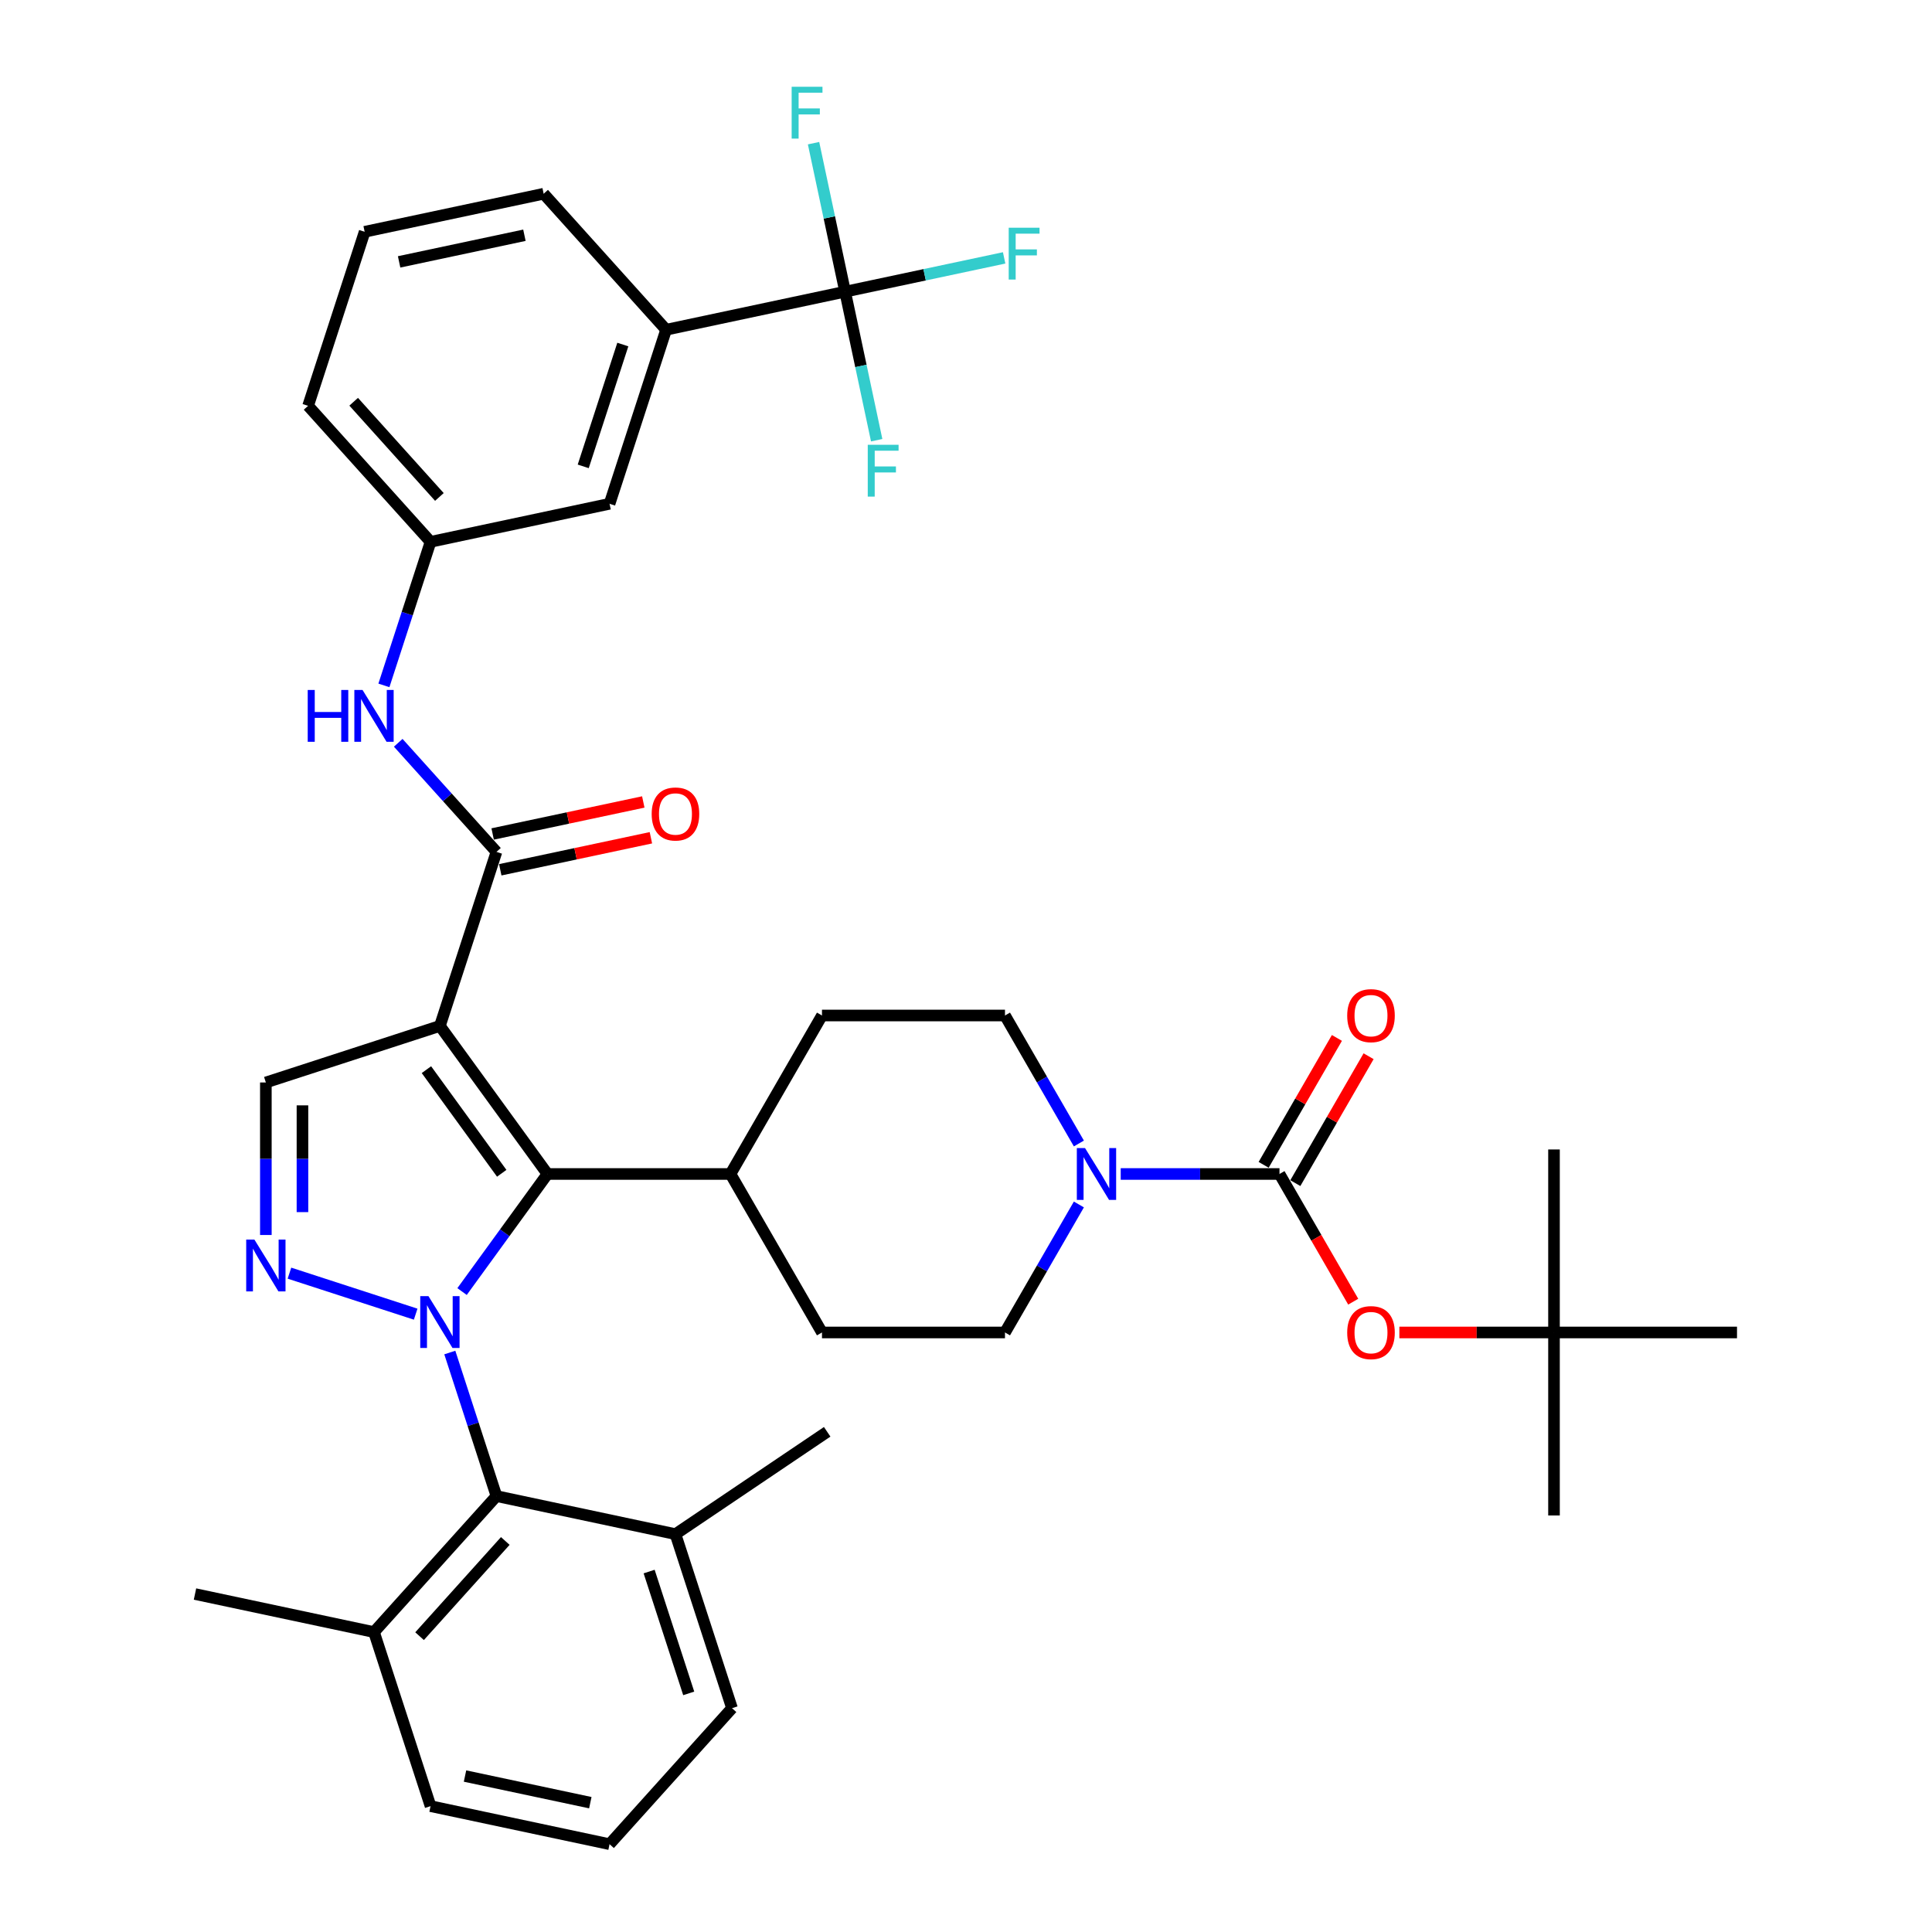 <?xml version='1.0' encoding='iso-8859-1'?>
<svg version='1.1' baseProfile='full'
              xmlns='http://www.w3.org/2000/svg'
                      xmlns:rdkit='http://www.rdkit.org/xml'
                      xmlns:xlink='http://www.w3.org/1999/xlink'
                  xml:space='preserve'
width='1000px' height='1000px' viewBox='0 0 1000 1000'>
<!-- END OF HEADER -->
<rect style='opacity:1.0;fill:#FFFFFF;stroke:none' width='1000' height='1000' x='0' y='0'> </rect>
<path class='bond-1' d='M 239.159,668.504 L 261.265,638.078' style='fill:none;fill-rule:evenodd;stroke:#0000FF;stroke-width:6px;stroke-linecap:butt;stroke-linejoin:miter;stroke-opacity:1' />
<path class='bond-1' d='M 261.265,638.078 L 283.371,607.652' style='fill:none;fill-rule:evenodd;stroke:#000000;stroke-width:6px;stroke-linecap:butt;stroke-linejoin:miter;stroke-opacity:1' />
<path class='bond-2' d='M 215.153,680.21 L 149.819,658.981' style='fill:none;fill-rule:evenodd;stroke:#0000FF;stroke-width:6px;stroke-linecap:butt;stroke-linejoin:miter;stroke-opacity:1' />
<path class='bond-6' d='M 232.821,700.065 L 244.893,737.219' style='fill:none;fill-rule:evenodd;stroke:#0000FF;stroke-width:6px;stroke-linecap:butt;stroke-linejoin:miter;stroke-opacity:1' />
<path class='bond-6' d='M 244.893,737.219 L 256.965,774.372' style='fill:none;fill-rule:evenodd;stroke:#000000;stroke-width:6px;stroke-linecap:butt;stroke-linejoin:miter;stroke-opacity:1' />
<path class='bond-0' d='M 227.694,531.02 L 283.371,607.652' style='fill:none;fill-rule:evenodd;stroke:#000000;stroke-width:6px;stroke-linecap:butt;stroke-linejoin:miter;stroke-opacity:1' />
<path class='bond-0' d='M 220.719,553.65 L 259.693,607.293' style='fill:none;fill-rule:evenodd;stroke:#000000;stroke-width:6px;stroke-linecap:butt;stroke-linejoin:miter;stroke-opacity:1' />
<path class='bond-3' d='M 227.694,531.02 L 256.965,440.933' style='fill:none;fill-rule:evenodd;stroke:#000000;stroke-width:6px;stroke-linecap:butt;stroke-linejoin:miter;stroke-opacity:1' />
<path class='bond-38' d='M 227.694,531.02 L 137.607,560.291' style='fill:none;fill-rule:evenodd;stroke:#000000;stroke-width:6px;stroke-linecap:butt;stroke-linejoin:miter;stroke-opacity:1' />
<path class='bond-12' d='M 283.371,607.652 L 378.094,607.652' style='fill:none;fill-rule:evenodd;stroke:#000000;stroke-width:6px;stroke-linecap:butt;stroke-linejoin:miter;stroke-opacity:1' />
<path class='bond-5' d='M 137.607,639.233 L 137.607,599.762' style='fill:none;fill-rule:evenodd;stroke:#0000FF;stroke-width:6px;stroke-linecap:butt;stroke-linejoin:miter;stroke-opacity:1' />
<path class='bond-5' d='M 137.607,599.762 L 137.607,560.291' style='fill:none;fill-rule:evenodd;stroke:#000000;stroke-width:6px;stroke-linecap:butt;stroke-linejoin:miter;stroke-opacity:1' />
<path class='bond-5' d='M 156.552,627.391 L 156.552,599.762' style='fill:none;fill-rule:evenodd;stroke:#0000FF;stroke-width:6px;stroke-linecap:butt;stroke-linejoin:miter;stroke-opacity:1' />
<path class='bond-5' d='M 156.552,599.762 L 156.552,572.132' style='fill:none;fill-rule:evenodd;stroke:#000000;stroke-width:6px;stroke-linecap:butt;stroke-linejoin:miter;stroke-opacity:1' />
<path class='bond-9' d='M 256.965,440.933 L 231.545,412.7' style='fill:none;fill-rule:evenodd;stroke:#000000;stroke-width:6px;stroke-linecap:butt;stroke-linejoin:miter;stroke-opacity:1' />
<path class='bond-9' d='M 231.545,412.7 L 206.124,384.468' style='fill:none;fill-rule:evenodd;stroke:#0000FF;stroke-width:6px;stroke-linecap:butt;stroke-linejoin:miter;stroke-opacity:1' />
<path class='bond-14' d='M 258.934,450.198 L 297.92,441.911' style='fill:none;fill-rule:evenodd;stroke:#000000;stroke-width:6px;stroke-linecap:butt;stroke-linejoin:miter;stroke-opacity:1' />
<path class='bond-14' d='M 297.92,441.911 L 336.905,433.625' style='fill:none;fill-rule:evenodd;stroke:#FF0000;stroke-width:6px;stroke-linecap:butt;stroke-linejoin:miter;stroke-opacity:1' />
<path class='bond-14' d='M 254.996,431.667 L 293.981,423.381' style='fill:none;fill-rule:evenodd;stroke:#000000;stroke-width:6px;stroke-linecap:butt;stroke-linejoin:miter;stroke-opacity:1' />
<path class='bond-14' d='M 293.981,423.381 L 332.967,415.094' style='fill:none;fill-rule:evenodd;stroke:#FF0000;stroke-width:6px;stroke-linecap:butt;stroke-linejoin:miter;stroke-opacity:1' />
<path class='bond-4' d='M 662.263,607.652 L 621.172,607.652' style='fill:none;fill-rule:evenodd;stroke:#000000;stroke-width:6px;stroke-linecap:butt;stroke-linejoin:miter;stroke-opacity:1' />
<path class='bond-4' d='M 621.172,607.652 L 580.081,607.652' style='fill:none;fill-rule:evenodd;stroke:#0000FF;stroke-width:6px;stroke-linecap:butt;stroke-linejoin:miter;stroke-opacity:1' />
<path class='bond-10' d='M 662.263,607.652 L 681.344,640.702' style='fill:none;fill-rule:evenodd;stroke:#000000;stroke-width:6px;stroke-linecap:butt;stroke-linejoin:miter;stroke-opacity:1' />
<path class='bond-10' d='M 681.344,640.702 L 700.426,673.752' style='fill:none;fill-rule:evenodd;stroke:#FF0000;stroke-width:6px;stroke-linecap:butt;stroke-linejoin:miter;stroke-opacity:1' />
<path class='bond-13' d='M 670.466,612.388 L 689.427,579.547' style='fill:none;fill-rule:evenodd;stroke:#000000;stroke-width:6px;stroke-linecap:butt;stroke-linejoin:miter;stroke-opacity:1' />
<path class='bond-13' d='M 689.427,579.547 L 708.388,546.705' style='fill:none;fill-rule:evenodd;stroke:#FF0000;stroke-width:6px;stroke-linecap:butt;stroke-linejoin:miter;stroke-opacity:1' />
<path class='bond-13' d='M 654.059,602.916 L 673.021,570.074' style='fill:none;fill-rule:evenodd;stroke:#000000;stroke-width:6px;stroke-linecap:butt;stroke-linejoin:miter;stroke-opacity:1' />
<path class='bond-13' d='M 673.021,570.074 L 691.982,537.233' style='fill:none;fill-rule:evenodd;stroke:#FF0000;stroke-width:6px;stroke-linecap:butt;stroke-linejoin:miter;stroke-opacity:1' />
<path class='bond-19' d='M 256.965,774.372 L 193.583,844.764' style='fill:none;fill-rule:evenodd;stroke:#000000;stroke-width:6px;stroke-linecap:butt;stroke-linejoin:miter;stroke-opacity:1' />
<path class='bond-19' d='M 261.536,797.607 L 217.169,846.882' style='fill:none;fill-rule:evenodd;stroke:#000000;stroke-width:6px;stroke-linecap:butt;stroke-linejoin:miter;stroke-opacity:1' />
<path class='bond-20' d='M 256.965,774.372 L 349.618,794.066' style='fill:none;fill-rule:evenodd;stroke:#000000;stroke-width:6px;stroke-linecap:butt;stroke-linejoin:miter;stroke-opacity:1' />
<path class='bond-7' d='M 558.429,623.433 L 539.303,656.559' style='fill:none;fill-rule:evenodd;stroke:#0000FF;stroke-width:6px;stroke-linecap:butt;stroke-linejoin:miter;stroke-opacity:1' />
<path class='bond-7' d='M 539.303,656.559 L 520.178,689.685' style='fill:none;fill-rule:evenodd;stroke:#000000;stroke-width:6px;stroke-linecap:butt;stroke-linejoin:miter;stroke-opacity:1' />
<path class='bond-40' d='M 558.429,591.871 L 539.303,558.745' style='fill:none;fill-rule:evenodd;stroke:#0000FF;stroke-width:6px;stroke-linecap:butt;stroke-linejoin:miter;stroke-opacity:1' />
<path class='bond-40' d='M 539.303,558.745 L 520.178,525.62' style='fill:none;fill-rule:evenodd;stroke:#000000;stroke-width:6px;stroke-linecap:butt;stroke-linejoin:miter;stroke-opacity:1' />
<path class='bond-8' d='M 437.431,150.978 L 344.778,170.672' style='fill:none;fill-rule:evenodd;stroke:#000000;stroke-width:6px;stroke-linecap:butt;stroke-linejoin:miter;stroke-opacity:1' />
<path class='bond-24' d='M 437.431,150.978 L 478.586,142.23' style='fill:none;fill-rule:evenodd;stroke:#000000;stroke-width:6px;stroke-linecap:butt;stroke-linejoin:miter;stroke-opacity:1' />
<path class='bond-24' d='M 478.586,142.23 L 519.74,133.482' style='fill:none;fill-rule:evenodd;stroke:#33CCCC;stroke-width:6px;stroke-linecap:butt;stroke-linejoin:miter;stroke-opacity:1' />
<path class='bond-25' d='M 437.431,150.978 L 445.601,189.414' style='fill:none;fill-rule:evenodd;stroke:#000000;stroke-width:6px;stroke-linecap:butt;stroke-linejoin:miter;stroke-opacity:1' />
<path class='bond-25' d='M 445.601,189.414 L 453.771,227.85' style='fill:none;fill-rule:evenodd;stroke:#33CCCC;stroke-width:6px;stroke-linecap:butt;stroke-linejoin:miter;stroke-opacity:1' />
<path class='bond-26' d='M 437.431,150.978 L 429.261,112.542' style='fill:none;fill-rule:evenodd;stroke:#000000;stroke-width:6px;stroke-linecap:butt;stroke-linejoin:miter;stroke-opacity:1' />
<path class='bond-26' d='M 429.261,112.542 L 421.091,74.106' style='fill:none;fill-rule:evenodd;stroke:#33CCCC;stroke-width:6px;stroke-linecap:butt;stroke-linejoin:miter;stroke-opacity:1' />
<path class='bond-17' d='M 198.71,354.759 L 210.782,317.606' style='fill:none;fill-rule:evenodd;stroke:#0000FF;stroke-width:6px;stroke-linecap:butt;stroke-linejoin:miter;stroke-opacity:1' />
<path class='bond-17' d='M 210.782,317.606 L 222.854,280.453' style='fill:none;fill-rule:evenodd;stroke:#000000;stroke-width:6px;stroke-linecap:butt;stroke-linejoin:miter;stroke-opacity:1' />
<path class='bond-21' d='M 724.306,689.685 L 764.327,689.685' style='fill:none;fill-rule:evenodd;stroke:#FF0000;stroke-width:6px;stroke-linecap:butt;stroke-linejoin:miter;stroke-opacity:1' />
<path class='bond-21' d='M 764.327,689.685 L 804.347,689.685' style='fill:none;fill-rule:evenodd;stroke:#000000;stroke-width:6px;stroke-linecap:butt;stroke-linejoin:miter;stroke-opacity:1' />
<path class='bond-11' d='M 344.778,170.672 L 315.507,260.759' style='fill:none;fill-rule:evenodd;stroke:#000000;stroke-width:6px;stroke-linecap:butt;stroke-linejoin:miter;stroke-opacity:1' />
<path class='bond-11' d='M 322.37,178.331 L 301.88,241.392' style='fill:none;fill-rule:evenodd;stroke:#000000;stroke-width:6px;stroke-linecap:butt;stroke-linejoin:miter;stroke-opacity:1' />
<path class='bond-41' d='M 344.778,170.672 L 281.396,100.279' style='fill:none;fill-rule:evenodd;stroke:#000000;stroke-width:6px;stroke-linecap:butt;stroke-linejoin:miter;stroke-opacity:1' />
<path class='bond-22' d='M 378.094,607.652 L 425.455,525.62' style='fill:none;fill-rule:evenodd;stroke:#000000;stroke-width:6px;stroke-linecap:butt;stroke-linejoin:miter;stroke-opacity:1' />
<path class='bond-23' d='M 378.094,607.652 L 425.455,689.685' style='fill:none;fill-rule:evenodd;stroke:#000000;stroke-width:6px;stroke-linecap:butt;stroke-linejoin:miter;stroke-opacity:1' />
<path class='bond-15' d='M 520.178,525.62 L 425.455,525.62' style='fill:none;fill-rule:evenodd;stroke:#000000;stroke-width:6px;stroke-linecap:butt;stroke-linejoin:miter;stroke-opacity:1' />
<path class='bond-16' d='M 520.178,689.685 L 425.455,689.685' style='fill:none;fill-rule:evenodd;stroke:#000000;stroke-width:6px;stroke-linecap:butt;stroke-linejoin:miter;stroke-opacity:1' />
<path class='bond-18' d='M 222.854,280.453 L 315.507,260.759' style='fill:none;fill-rule:evenodd;stroke:#000000;stroke-width:6px;stroke-linecap:butt;stroke-linejoin:miter;stroke-opacity:1' />
<path class='bond-32' d='M 222.854,280.453 L 159.472,210.06' style='fill:none;fill-rule:evenodd;stroke:#000000;stroke-width:6px;stroke-linecap:butt;stroke-linejoin:miter;stroke-opacity:1' />
<path class='bond-32' d='M 227.425,257.217 L 183.058,207.942' style='fill:none;fill-rule:evenodd;stroke:#000000;stroke-width:6px;stroke-linecap:butt;stroke-linejoin:miter;stroke-opacity:1' />
<path class='bond-30' d='M 193.583,844.764 L 222.854,934.851' style='fill:none;fill-rule:evenodd;stroke:#000000;stroke-width:6px;stroke-linecap:butt;stroke-linejoin:miter;stroke-opacity:1' />
<path class='bond-34' d='M 193.583,844.764 L 100.93,825.07' style='fill:none;fill-rule:evenodd;stroke:#000000;stroke-width:6px;stroke-linecap:butt;stroke-linejoin:miter;stroke-opacity:1' />
<path class='bond-31' d='M 349.618,794.066 L 378.889,884.153' style='fill:none;fill-rule:evenodd;stroke:#000000;stroke-width:6px;stroke-linecap:butt;stroke-linejoin:miter;stroke-opacity:1' />
<path class='bond-31' d='M 335.991,813.433 L 356.481,876.494' style='fill:none;fill-rule:evenodd;stroke:#000000;stroke-width:6px;stroke-linecap:butt;stroke-linejoin:miter;stroke-opacity:1' />
<path class='bond-33' d='M 349.618,794.066 L 428.15,741.101' style='fill:none;fill-rule:evenodd;stroke:#000000;stroke-width:6px;stroke-linecap:butt;stroke-linejoin:miter;stroke-opacity:1' />
<path class='bond-35' d='M 804.347,689.685 L 804.347,784.408' style='fill:none;fill-rule:evenodd;stroke:#000000;stroke-width:6px;stroke-linecap:butt;stroke-linejoin:miter;stroke-opacity:1' />
<path class='bond-36' d='M 804.347,689.685 L 804.347,594.962' style='fill:none;fill-rule:evenodd;stroke:#000000;stroke-width:6px;stroke-linecap:butt;stroke-linejoin:miter;stroke-opacity:1' />
<path class='bond-37' d='M 804.347,689.685 L 899.07,689.685' style='fill:none;fill-rule:evenodd;stroke:#000000;stroke-width:6px;stroke-linecap:butt;stroke-linejoin:miter;stroke-opacity:1' />
<path class='bond-27' d='M 281.396,100.279 L 188.743,119.973' style='fill:none;fill-rule:evenodd;stroke:#000000;stroke-width:6px;stroke-linecap:butt;stroke-linejoin:miter;stroke-opacity:1' />
<path class='bond-27' d='M 271.437,121.764 L 206.58,135.549' style='fill:none;fill-rule:evenodd;stroke:#000000;stroke-width:6px;stroke-linecap:butt;stroke-linejoin:miter;stroke-opacity:1' />
<path class='bond-28' d='M 188.743,119.973 L 159.472,210.06' style='fill:none;fill-rule:evenodd;stroke:#000000;stroke-width:6px;stroke-linecap:butt;stroke-linejoin:miter;stroke-opacity:1' />
<path class='bond-29' d='M 315.507,954.545 L 378.889,884.153' style='fill:none;fill-rule:evenodd;stroke:#000000;stroke-width:6px;stroke-linecap:butt;stroke-linejoin:miter;stroke-opacity:1' />
<path class='bond-39' d='M 315.507,954.545 L 222.854,934.851' style='fill:none;fill-rule:evenodd;stroke:#000000;stroke-width:6px;stroke-linecap:butt;stroke-linejoin:miter;stroke-opacity:1' />
<path class='bond-39' d='M 305.548,933.061 L 240.691,919.275' style='fill:none;fill-rule:evenodd;stroke:#000000;stroke-width:6px;stroke-linecap:butt;stroke-linejoin:miter;stroke-opacity:1' />
<path  class='atom-0' d='M 221.764 670.872
L 230.555 685.08
Q 231.426 686.482, 232.828 689.021
Q 234.23 691.559, 234.306 691.711
L 234.306 670.872
L 237.867 670.872
L 237.867 697.697
L 234.192 697.697
L 224.757 682.163
Q 223.659 680.344, 222.484 678.26
Q 221.347 676.176, 221.006 675.532
L 221.006 697.697
L 217.521 697.697
L 217.521 670.872
L 221.764 670.872
' fill='#0000FF'/>
<path  class='atom-3' d='M 131.677 641.601
L 140.468 655.809
Q 141.339 657.211, 142.741 659.75
Q 144.143 662.288, 144.219 662.44
L 144.219 641.601
L 147.78 641.601
L 147.78 668.426
L 144.105 668.426
L 134.671 652.892
Q 133.572 651.073, 132.397 648.989
Q 131.261 646.905, 130.92 646.261
L 130.92 668.426
L 127.434 668.426
L 127.434 641.601
L 131.677 641.601
' fill='#0000FF'/>
<path  class='atom-8' d='M 561.61 594.239
L 570.4 608.448
Q 571.272 609.85, 572.674 612.388
Q 574.076 614.927, 574.151 615.078
L 574.151 594.239
L 577.713 594.239
L 577.713 621.065
L 574.038 621.065
L 564.603 605.53
Q 563.505 603.712, 562.33 601.628
Q 561.193 599.544, 560.852 598.9
L 560.852 621.065
L 557.366 621.065
L 557.366 594.239
L 561.61 594.239
' fill='#0000FF'/>
<path  class='atom-10' d='M 159.274 357.127
L 162.912 357.127
L 162.912 368.532
L 176.627 368.532
L 176.627 357.127
L 180.265 357.127
L 180.265 383.953
L 176.627 383.953
L 176.627 371.563
L 162.912 371.563
L 162.912 383.953
L 159.274 383.953
L 159.274 357.127
' fill='#0000FF'/>
<path  class='atom-10' d='M 187.653 357.127
L 196.443 371.335
Q 197.315 372.737, 198.717 375.276
Q 200.119 377.814, 200.195 377.966
L 200.195 357.127
L 203.756 357.127
L 203.756 383.953
L 200.081 383.953
L 190.646 368.418
Q 189.548 366.599, 188.373 364.515
Q 187.236 362.431, 186.895 361.787
L 186.895 383.953
L 183.41 383.953
L 183.41 357.127
L 187.653 357.127
' fill='#0000FF'/>
<path  class='atom-11' d='M 697.31 689.76
Q 697.31 683.319, 700.493 679.72
Q 703.676 676.12, 709.624 676.12
Q 715.573 676.12, 718.756 679.72
Q 721.938 683.319, 721.938 689.76
Q 721.938 696.277, 718.718 699.991
Q 715.497 703.666, 709.624 703.666
Q 703.714 703.666, 700.493 699.991
Q 697.31 696.315, 697.31 689.76
M 709.624 700.635
Q 713.716 700.635, 715.914 697.907
Q 718.149 695.141, 718.149 689.76
Q 718.149 684.494, 715.914 681.842
Q 713.716 679.151, 709.624 679.151
Q 705.532 679.151, 703.297 681.804
Q 701.099 684.456, 701.099 689.76
Q 701.099 695.179, 703.297 697.907
Q 705.532 700.635, 709.624 700.635
' fill='#FF0000'/>
<path  class='atom-14' d='M 697.31 525.695
Q 697.31 519.254, 700.493 515.655
Q 703.676 512.055, 709.624 512.055
Q 715.573 512.055, 718.756 515.655
Q 721.938 519.254, 721.938 525.695
Q 721.938 532.212, 718.718 535.925
Q 715.497 539.601, 709.624 539.601
Q 703.714 539.601, 700.493 535.925
Q 697.31 532.25, 697.31 525.695
M 709.624 536.57
Q 713.716 536.57, 715.914 533.842
Q 718.149 531.076, 718.149 525.695
Q 718.149 520.429, 715.914 517.777
Q 713.716 515.086, 709.624 515.086
Q 705.532 515.086, 703.297 517.739
Q 701.099 520.391, 701.099 525.695
Q 701.099 531.114, 703.297 533.842
Q 705.532 536.57, 709.624 536.57
' fill='#FF0000'/>
<path  class='atom-15' d='M 337.304 421.314
Q 337.304 414.873, 340.487 411.274
Q 343.669 407.674, 349.618 407.674
Q 355.567 407.674, 358.749 411.274
Q 361.932 414.873, 361.932 421.314
Q 361.932 427.831, 358.711 431.544
Q 355.491 435.22, 349.618 435.22
Q 343.707 435.22, 340.487 431.544
Q 337.304 427.869, 337.304 421.314
M 349.618 432.189
Q 353.71 432.189, 355.908 429.461
Q 358.143 426.695, 358.143 421.314
Q 358.143 416.048, 355.908 413.396
Q 353.71 410.705, 349.618 410.705
Q 345.526 410.705, 343.29 413.358
Q 341.093 416.01, 341.093 421.314
Q 341.093 426.733, 343.29 429.461
Q 345.526 432.189, 349.618 432.189
' fill='#FF0000'/>
<path  class='atom-25' d='M 522.108 117.871
L 538.06 117.871
L 538.06 120.94
L 525.708 120.94
L 525.708 129.086
L 536.696 129.086
L 536.696 132.193
L 525.708 132.193
L 525.708 144.697
L 522.108 144.697
L 522.108 117.871
' fill='#33CCCC'/>
<path  class='atom-26' d='M 449.149 230.218
L 465.101 230.218
L 465.101 233.287
L 452.749 233.287
L 452.749 241.433
L 463.737 241.433
L 463.737 244.54
L 452.749 244.54
L 452.749 257.044
L 449.149 257.044
L 449.149 230.218
' fill='#33CCCC'/>
<path  class='atom-27' d='M 409.761 44.912
L 425.713 44.912
L 425.713 47.981
L 413.361 47.981
L 413.361 56.127
L 424.349 56.127
L 424.349 59.234
L 413.361 59.234
L 413.361 71.737
L 409.761 71.737
L 409.761 44.912
' fill='#33CCCC'/>
</svg>
